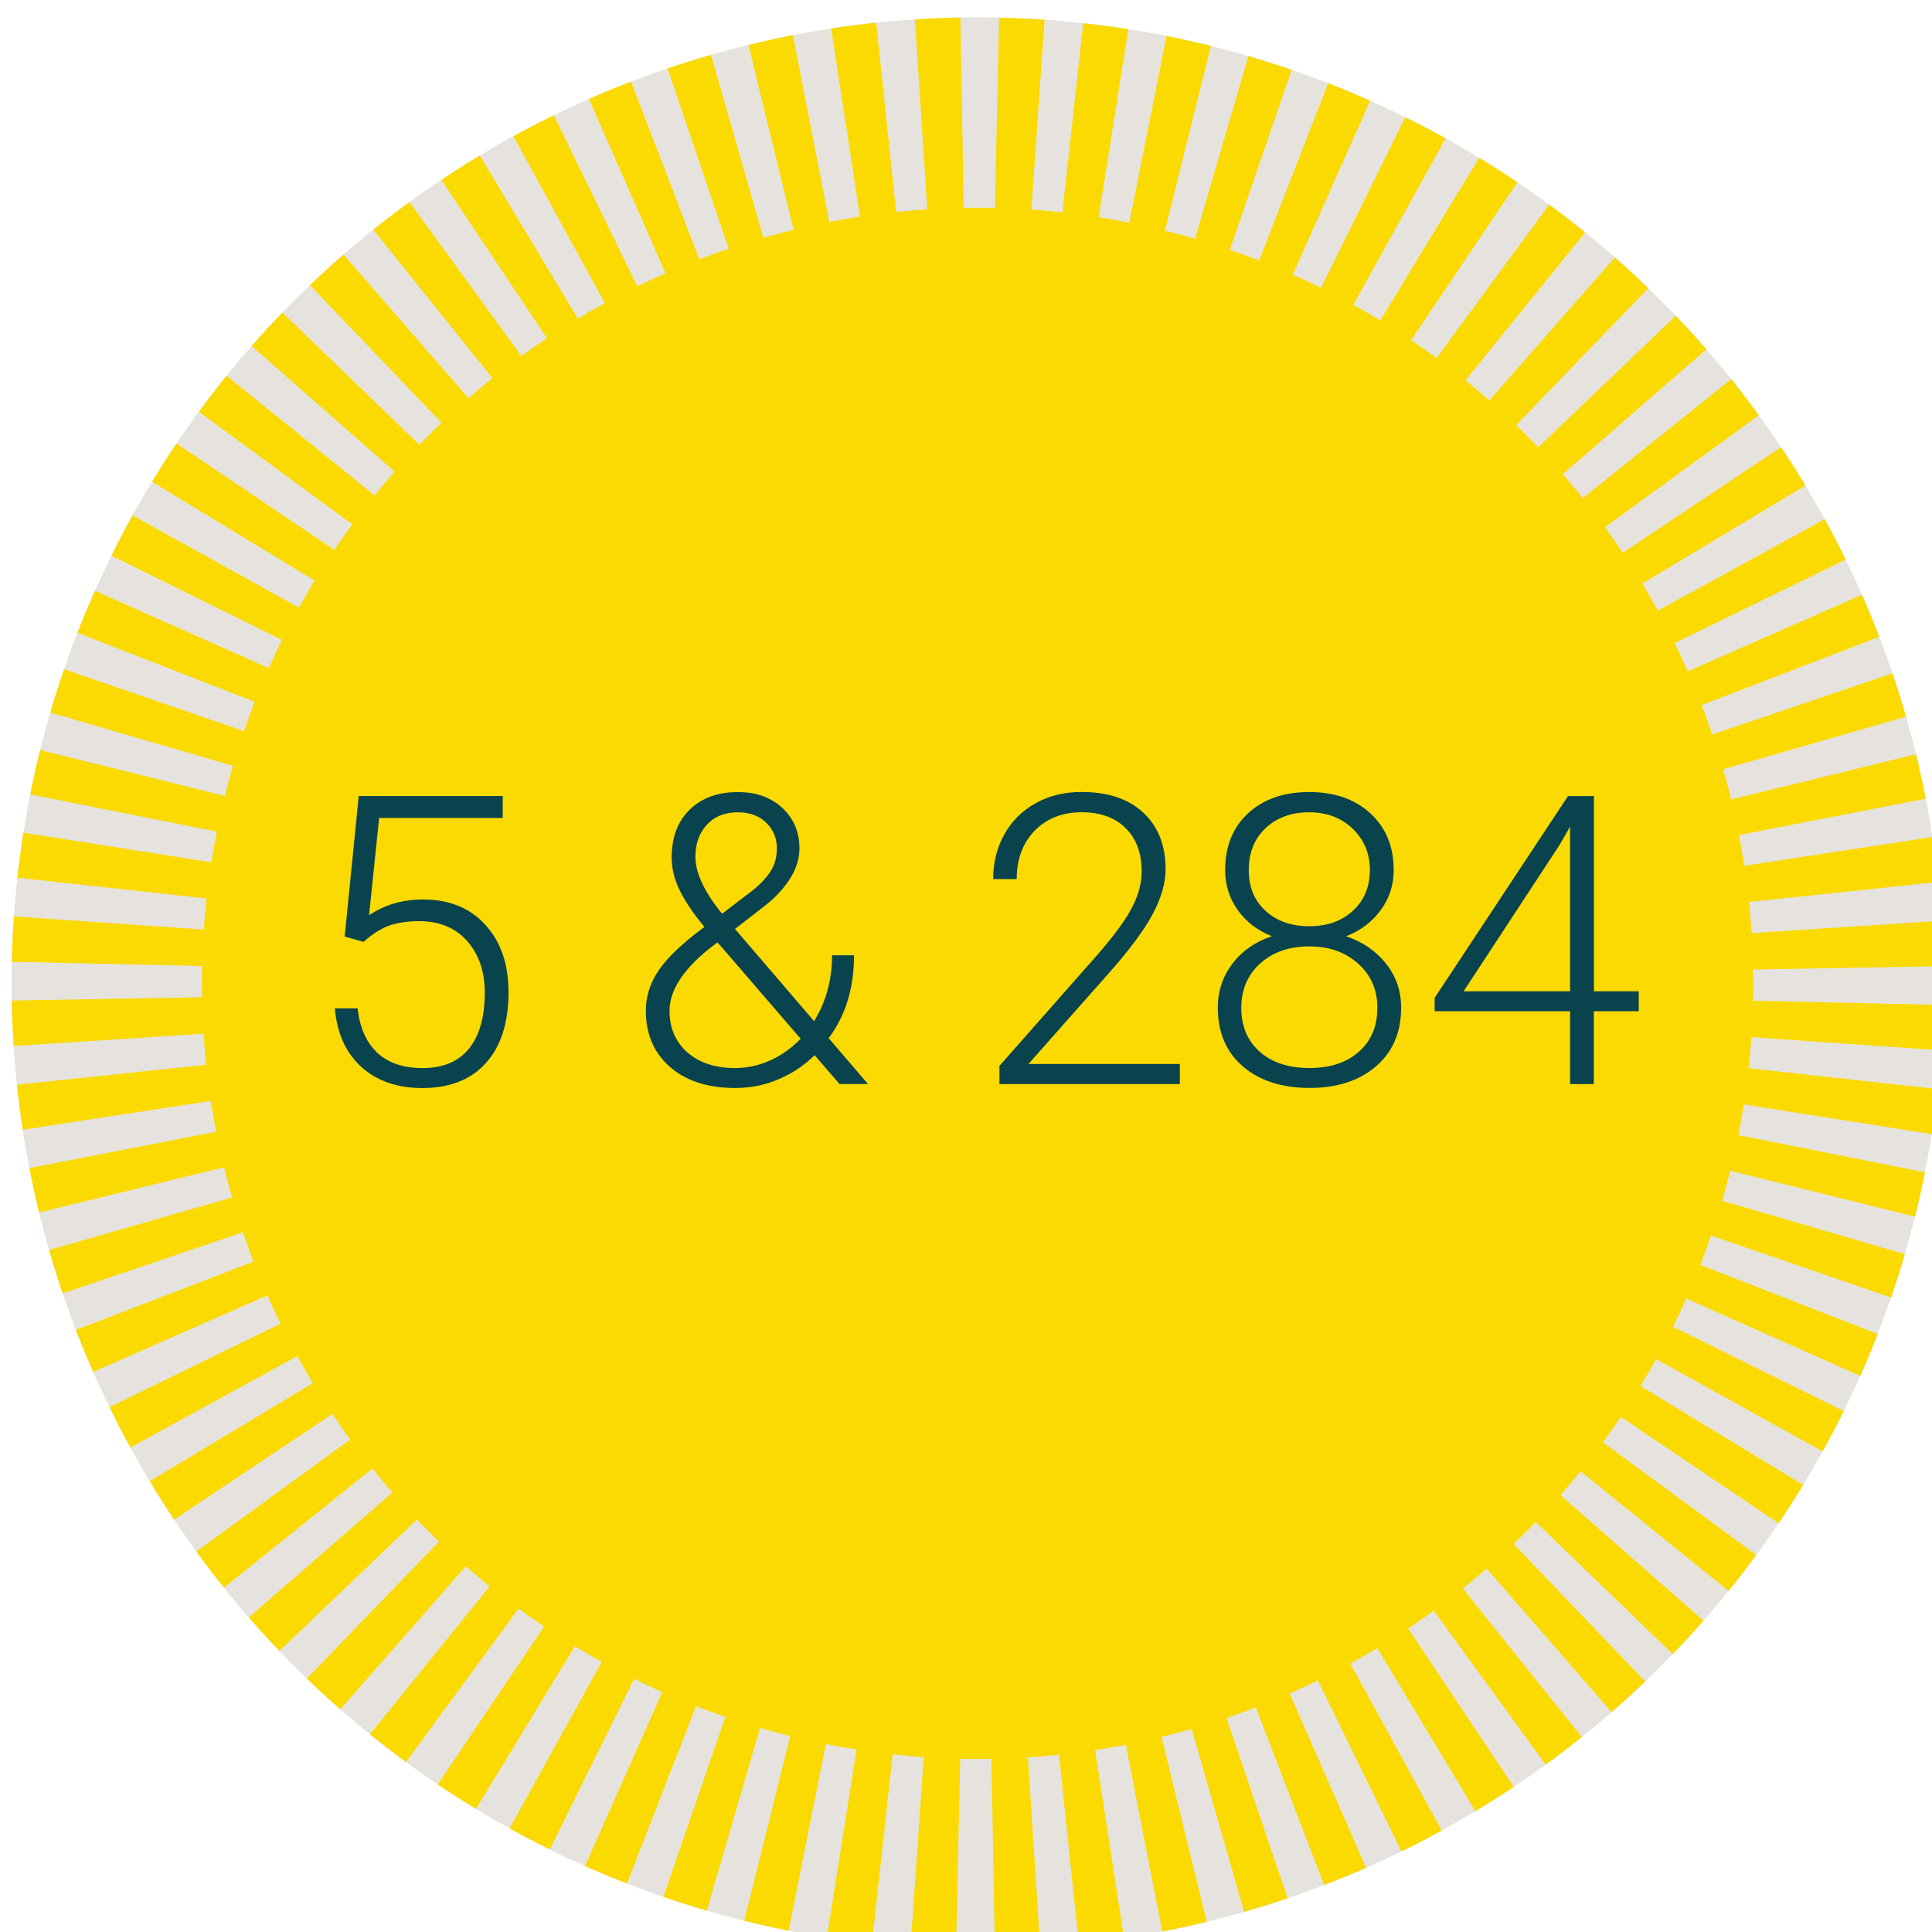 <?xml version="1.0" encoding="UTF-8"?> <svg xmlns="http://www.w3.org/2000/svg" xmlns:xlink="http://www.w3.org/1999/xlink" id="Layer_2" data-name="Layer 2" viewBox="0 0 333.84 333.84"><defs><style> .cls-1 { fill: #09434d; } .cls-1, .cls-2, .cls-3, .cls-4 { stroke-width: 0px; } .cls-5 { clip-path: url(#clippath); } .cls-2 { fill: none; } .cls-6 { filter: url(#drop-shadow-1); } .cls-3 { fill: #fada00; } .cls-4 { fill: #e6e3de; } </style><filter id="drop-shadow-1" filterUnits="userSpaceOnUse"><feOffset dx="2" dy="3"></feOffset><feGaussianBlur result="blur" stdDeviation="10"></feGaussianBlur><feFlood flood-color="#042e35" flood-opacity=".35"></feFlood><feComposite in2="blur" operator="in"></feComposite><feComposite in="SourceGraphic"></feComposite></filter><clipPath id="clippath"><circle class="cls-2" cx="166.92" cy="166.92" r="166.92"></circle></clipPath></defs><g id="Layer_1-2" data-name="Layer 1"><g><g class="cls-6"><circle class="cls-4" cx="166.92" cy="166.92" r="166.92"></circle><g class="cls-5"><g><polygon class="cls-3" points="194.57 -8.07 166.92 166.92 186.27 -8.9 194.57 -8.07"></polygon><polygon class="cls-3" points="209.71 -4.99 166.92 166.92 201.52 -6.54 209.71 -4.99"></polygon><polygon class="cls-3" points="224.53 -.61 166.92 166.92 216.51 -2.86 224.53 -.61"></polygon><polygon class="cls-3" points="238.91 5.05 166.92 166.92 231.12 2.1 238.91 5.05"></polygon><polygon class="cls-3" points="252.75 11.94 166.92 166.92 245.24 8.33 252.75 11.94"></polygon><polygon class="cls-3" points="265.93 20.01 166.92 166.92 258.76 15.76 265.93 20.01"></polygon><polygon class="cls-3" points="278.35 29.2 166.92 166.92 271.59 24.33 278.35 29.2"></polygon><polygon class="cls-3" points="289.93 39.43 166.92 166.92 283.62 34 289.93 39.43"></polygon><polygon class="cls-3" points="300.58 50.64 166.92 166.92 294.76 44.68 300.58 50.64"></polygon><polygon class="cls-3" points="310.21 62.73 166.92 166.92 304.92 56.28 310.21 62.73"></polygon><polygon class="cls-3" points="318.74 75.62 166.92 166.92 314.04 68.73 318.74 75.62"></polygon><polygon class="cls-3" points="326.12 89.2 166.92 166.92 322.04 81.93 326.12 89.2"></polygon><polygon class="cls-3" points="332.29 103.37 166.92 166.92 328.86 95.77 332.29 103.37"></polygon><polygon class="cls-3" points="337.2 118.02 166.92 166.92 334.44 110.16 337.2 118.02"></polygon><polygon class="cls-3" points="340.81 133.05 166.92 166.92 338.75 124.97 340.81 133.05"></polygon><polygon class="cls-3" points="343.1 148.33 166.92 166.92 341.75 140.11 343.1 148.33"></polygon><polygon class="cls-3" points="344.05 163.76 166.92 166.92 343.43 155.45 344.05 163.76"></polygon><polygon class="cls-3" points="343.65 179.21 166.92 166.92 343.75 170.88 343.65 179.21"></polygon><polygon class="cls-3" points="341.91 194.57 166.92 166.92 342.74 186.27 341.91 194.57"></polygon><polygon class="cls-3" points="338.83 209.71 166.92 166.92 340.38 201.52 338.83 209.71"></polygon><polygon class="cls-3" points="334.45 224.53 166.92 166.92 336.7 216.5 334.45 224.53"></polygon><polygon class="cls-3" points="328.79 238.91 166.92 166.92 331.74 231.12 328.79 238.91"></polygon><polygon class="cls-3" points="321.9 252.75 166.92 166.92 325.52 245.24 321.9 252.75"></polygon><polygon class="cls-3" points="313.83 265.93 166.92 166.92 318.09 258.76 313.83 265.93"></polygon><polygon class="cls-3" points="304.64 278.35 166.92 166.92 309.51 271.58 304.64 278.35"></polygon><polygon class="cls-3" points="294.41 289.93 166.92 166.92 299.84 283.62 294.41 289.93"></polygon><polygon class="cls-3" points="283.2 300.58 166.92 166.92 289.16 294.75 283.2 300.58"></polygon><polygon class="cls-3" points="271.11 310.2 166.92 166.92 277.56 304.92 271.11 310.2"></polygon><polygon class="cls-3" points="258.22 318.74 166.92 166.92 265.11 314.04 258.22 318.74"></polygon><polygon class="cls-3" points="244.65 326.12 166.92 166.92 251.91 322.04 244.65 326.12"></polygon><polygon class="cls-3" points="230.48 332.29 166.92 166.92 238.07 328.86 230.48 332.29"></polygon><polygon class="cls-3" points="215.82 337.2 166.92 166.92 223.69 334.44 215.82 337.2"></polygon><polygon class="cls-3" points="200.79 340.81 166.92 166.92 208.87 338.75 200.79 340.81"></polygon><polygon class="cls-3" points="185.51 343.1 166.92 166.92 193.73 341.75 185.51 343.1"></polygon><polygon class="cls-3" points="170.09 344.05 166.92 166.92 178.39 343.43 170.09 344.05"></polygon><polygon class="cls-3" points="154.63 343.65 166.92 166.92 162.97 343.75 154.63 343.65"></polygon><polygon class="cls-3" points="139.28 341.91 166.92 166.92 147.57 342.74 139.28 341.91"></polygon><polygon class="cls-3" points="124.13 338.84 166.92 166.92 132.32 340.38 124.13 338.84"></polygon><polygon class="cls-3" points="109.31 334.45 166.92 166.92 117.33 336.71 109.31 334.45"></polygon><polygon class="cls-3" points="94.93 328.79 166.92 166.92 102.73 331.74 94.93 328.79"></polygon><polygon class="cls-3" points="81.09 321.9 166.92 166.92 88.6 325.51 81.09 321.9"></polygon><polygon class="cls-3" points="67.91 313.83 166.92 166.92 75.08 318.09 67.91 313.83"></polygon><polygon class="cls-3" points="55.49 304.64 166.92 166.92 62.25 309.51 55.49 304.64"></polygon><polygon class="cls-3" points="43.91 294.41 166.92 166.92 50.23 299.84 43.91 294.41"></polygon><polygon class="cls-3" points="33.27 283.2 166.92 166.92 39.08 289.17 33.27 283.2"></polygon><polygon class="cls-3" points="23.64 271.11 166.92 166.92 28.92 277.56 23.64 271.11"></polygon><polygon class="cls-3" points="15.11 258.22 166.92 166.92 19.8 265.11 15.11 258.22"></polygon><polygon class="cls-3" points="7.72 244.64 166.92 166.92 11.8 251.91 7.72 244.64"></polygon><polygon class="cls-3" points="1.56 230.47 166.92 166.92 4.99 238.07 1.56 230.47"></polygon><polygon class="cls-3" points="-3.35 215.82 166.92 166.92 -.6 223.69 -3.35 215.82"></polygon><polygon class="cls-3" points="-6.97 200.8 166.92 166.92 -4.91 208.87 -6.97 200.8"></polygon><polygon class="cls-3" points="-9.26 185.51 166.92 166.92 -7.91 193.73 -9.26 185.51"></polygon><polygon class="cls-3" points="-10.21 170.08 166.92 166.92 -9.58 178.4 -10.21 170.08"></polygon><polygon class="cls-3" points="-9.81 154.64 166.92 166.92 -9.91 162.97 -9.81 154.64"></polygon><polygon class="cls-3" points="-8.07 139.28 166.92 166.92 -8.89 147.57 -8.07 139.28"></polygon><polygon class="cls-3" points="-4.99 124.13 166.92 166.92 -6.54 132.32 -4.99 124.13"></polygon><polygon class="cls-3" points="-.61 109.31 166.92 166.92 -2.86 117.33 -.61 109.31"></polygon><polygon class="cls-3" points="5.05 94.93 166.92 166.92 2.11 102.73 5.05 94.93"></polygon><polygon class="cls-3" points="11.94 81.1 166.92 166.92 8.33 88.61 11.94 81.1"></polygon><polygon class="cls-3" points="20.01 67.91 166.92 166.92 15.76 75.08 20.01 67.91"></polygon><polygon class="cls-3" points="29.2 55.48 166.92 166.92 24.34 62.25 29.2 55.48"></polygon><polygon class="cls-3" points="39.44 43.91 166.92 166.92 34 50.23 39.44 43.91"></polygon><polygon class="cls-3" points="50.64 33.26 166.92 166.92 44.68 39.08 50.64 33.26"></polygon><polygon class="cls-3" points="62.74 23.64 166.92 166.92 56.28 28.92 62.74 23.64"></polygon><polygon class="cls-3" points="75.62 15.1 166.92 166.92 68.73 19.8 75.62 15.1"></polygon><polygon class="cls-3" points="89.2 7.72 166.92 166.92 81.93 11.8 89.2 7.72"></polygon><polygon class="cls-3" points="103.37 1.56 166.92 166.92 95.77 4.99 103.37 1.56"></polygon><polygon class="cls-3" points="118.02 -3.35 166.92 166.92 110.16 -.6 118.02 -3.35"></polygon><polygon class="cls-3" points="133.05 -6.97 166.92 166.92 124.97 -4.91 133.05 -6.97"></polygon><polygon class="cls-3" points="148.33 -9.26 166.92 166.92 140.11 -7.91 148.33 -9.26"></polygon><polygon class="cls-3" points="163.76 -10.21 166.92 166.92 155.45 -9.58 163.76 -10.21"></polygon><polygon class="cls-3" points="179.21 -9.81 166.92 166.92 170.87 -9.91 179.21 -9.81"></polygon></g></g><circle class="cls-3" cx="166.92" cy="166.92" r="134.03"></circle></g><g><path class="cls-1" d="M59.56,161.82l2.43-24.27h24.88v3.79h-21.36l-1.74,16.82c2.67-1.82,5.79-2.73,9.37-2.73,4.49,0,8.07,1.46,10.73,4.38,2.67,2.92,4,6.8,4,11.66,0,5.24-1.3,9.31-3.9,12.2-2.6,2.89-6.25,4.34-10.97,4.34-4.33,0-7.84-1.21-10.53-3.62-2.69-2.42-4.23-5.8-4.61-10.15h3.93c.39,3.4,1.54,5.96,3.45,7.71s4.5,2.61,7.76,2.61c3.55,0,6.24-1.13,8.05-3.38,1.81-2.26,2.72-5.47,2.72-9.64,0-3.65-1.01-6.62-3.04-8.92-2.03-2.3-4.8-3.45-8.31-3.45-1.94,0-3.62.25-5.06.73-1.44.49-2.95,1.44-4.55,2.85l-3.25-.92Z"></path><path class="cls-1" d="M121.73,160.18c-1.98-2.39-3.42-4.53-4.32-6.41s-1.35-3.74-1.35-5.59c0-3.49,1.04-6.24,3.11-8.27,2.07-2.03,4.85-3.04,8.34-3.04,3.17,0,5.73.92,7.69,2.75,1.96,1.83,2.94,4.16,2.94,6.99,0,3.28-1.89,6.51-5.67,9.67l-5.47,4.24,13.67,15.93c2.07-3.35,3.11-7.14,3.11-11.38h3.79c0,5.65-1.46,10.42-4.38,14.32l6.8,7.93h-4.92l-4.31-4.99c-1.8,1.78-3.88,3.17-6.24,4.17-2.36,1-4.85,1.5-7.47,1.5-4.74,0-8.5-1.21-11.28-3.64-2.78-2.43-4.17-5.67-4.17-9.72,0-2.42.71-4.7,2.14-6.85,1.42-2.15,3.92-4.57,7.5-7.26l.48-.34ZM127.07,184.55c2.07,0,4.08-.44,6.03-1.32,1.95-.88,3.7-2.12,5.25-3.74l-13.91-16.13-.48-.51-1.57,1.2c-4.47,3.65-6.7,7.18-6.7,10.6,0,2.99,1.03,5.38,3.08,7.19s4.82,2.72,8.31,2.72ZM120.16,148.05c0,2.78,1.54,6.06,4.61,9.84l4.48-3.42c1.46-1.05,2.65-2.2,3.59-3.45.93-1.25,1.4-2.72,1.4-4.41,0-1.78-.62-3.26-1.85-4.46s-2.87-1.79-4.92-1.79c-2.23,0-4.01.72-5.33,2.15-1.32,1.44-1.98,3.28-1.98,5.54Z"></path><path class="cls-1" d="M203.87,187.32h-31.17v-3.14l17.06-19.35c2.83-3.26,4.79-5.95,5.88-8.07s1.64-4.18,1.64-6.19c0-3.14-.92-5.63-2.77-7.47-1.85-1.83-4.39-2.75-7.62-2.75s-6.06,1.07-8.12,3.21c-2.06,2.14-3.09,4.92-3.09,8.34h-4.07c0-2.8.63-5.35,1.9-7.66,1.26-2.3,3.06-4.11,5.4-5.42,2.33-1.31,5-1.97,7.98-1.97,4.56,0,8.12,1.2,10.68,3.59,2.56,2.39,3.84,5.65,3.84,9.78,0,2.32-.72,4.87-2.17,7.62-1.45,2.76-3.99,6.2-7.64,10.32l-13.88,15.69h26.15v3.45Z"></path><path class="cls-1" d="M240.82,150.37c0,2.58-.75,4.88-2.26,6.92-1.5,2.04-3.49,3.54-5.95,4.49,2.87.98,5.17,2.56,6.9,4.75,1.73,2.19,2.6,4.72,2.6,7.59,0,4.26-1.45,7.64-4.34,10.13s-6.72,3.74-11.48,3.74-8.65-1.24-11.54-3.73c-2.88-2.48-4.32-5.87-4.32-10.15,0-2.83.83-5.34,2.5-7.55,1.66-2.21,3.94-3.81,6.84-4.79-2.46-.96-4.42-2.46-5.88-4.49-1.46-2.04-2.19-4.35-2.19-6.92,0-4.12,1.33-7.41,3.98-9.84,2.65-2.44,6.17-3.66,10.54-3.66s7.9,1.23,10.58,3.69c2.68,2.46,4.02,5.73,4.02,9.81ZM238.01,174.16c0-3.1-1.11-5.65-3.32-7.64-2.21-1.99-5.04-2.99-8.48-2.99s-6.25.98-8.44,2.94c-2.19,1.96-3.28,4.52-3.28,7.69s1.06,5.69,3.18,7.57,4.99,2.82,8.61,2.82,6.37-.93,8.51-2.8c2.14-1.87,3.21-4.4,3.21-7.59ZM236.71,150.34c0-2.85-.99-5.22-2.96-7.13-1.97-1.9-4.48-2.85-7.54-2.85s-5.61.92-7.54,2.75c-1.93,1.83-2.89,4.24-2.89,7.23s.96,5.26,2.89,7.04c1.92,1.78,4.45,2.67,7.57,2.67s5.59-.89,7.54-2.68c1.95-1.79,2.92-4.13,2.92-7.02Z"></path><path class="cls-1" d="M275.41,171.29h7.76v3.45h-7.76v12.58h-4.1v-12.58h-23.41v-2.32l23.04-34.86h4.48v33.74ZM252.91,171.29h18.39v-28.44l-1.81,3.14-16.58,25.29Z"></path></g></g></g></svg> 